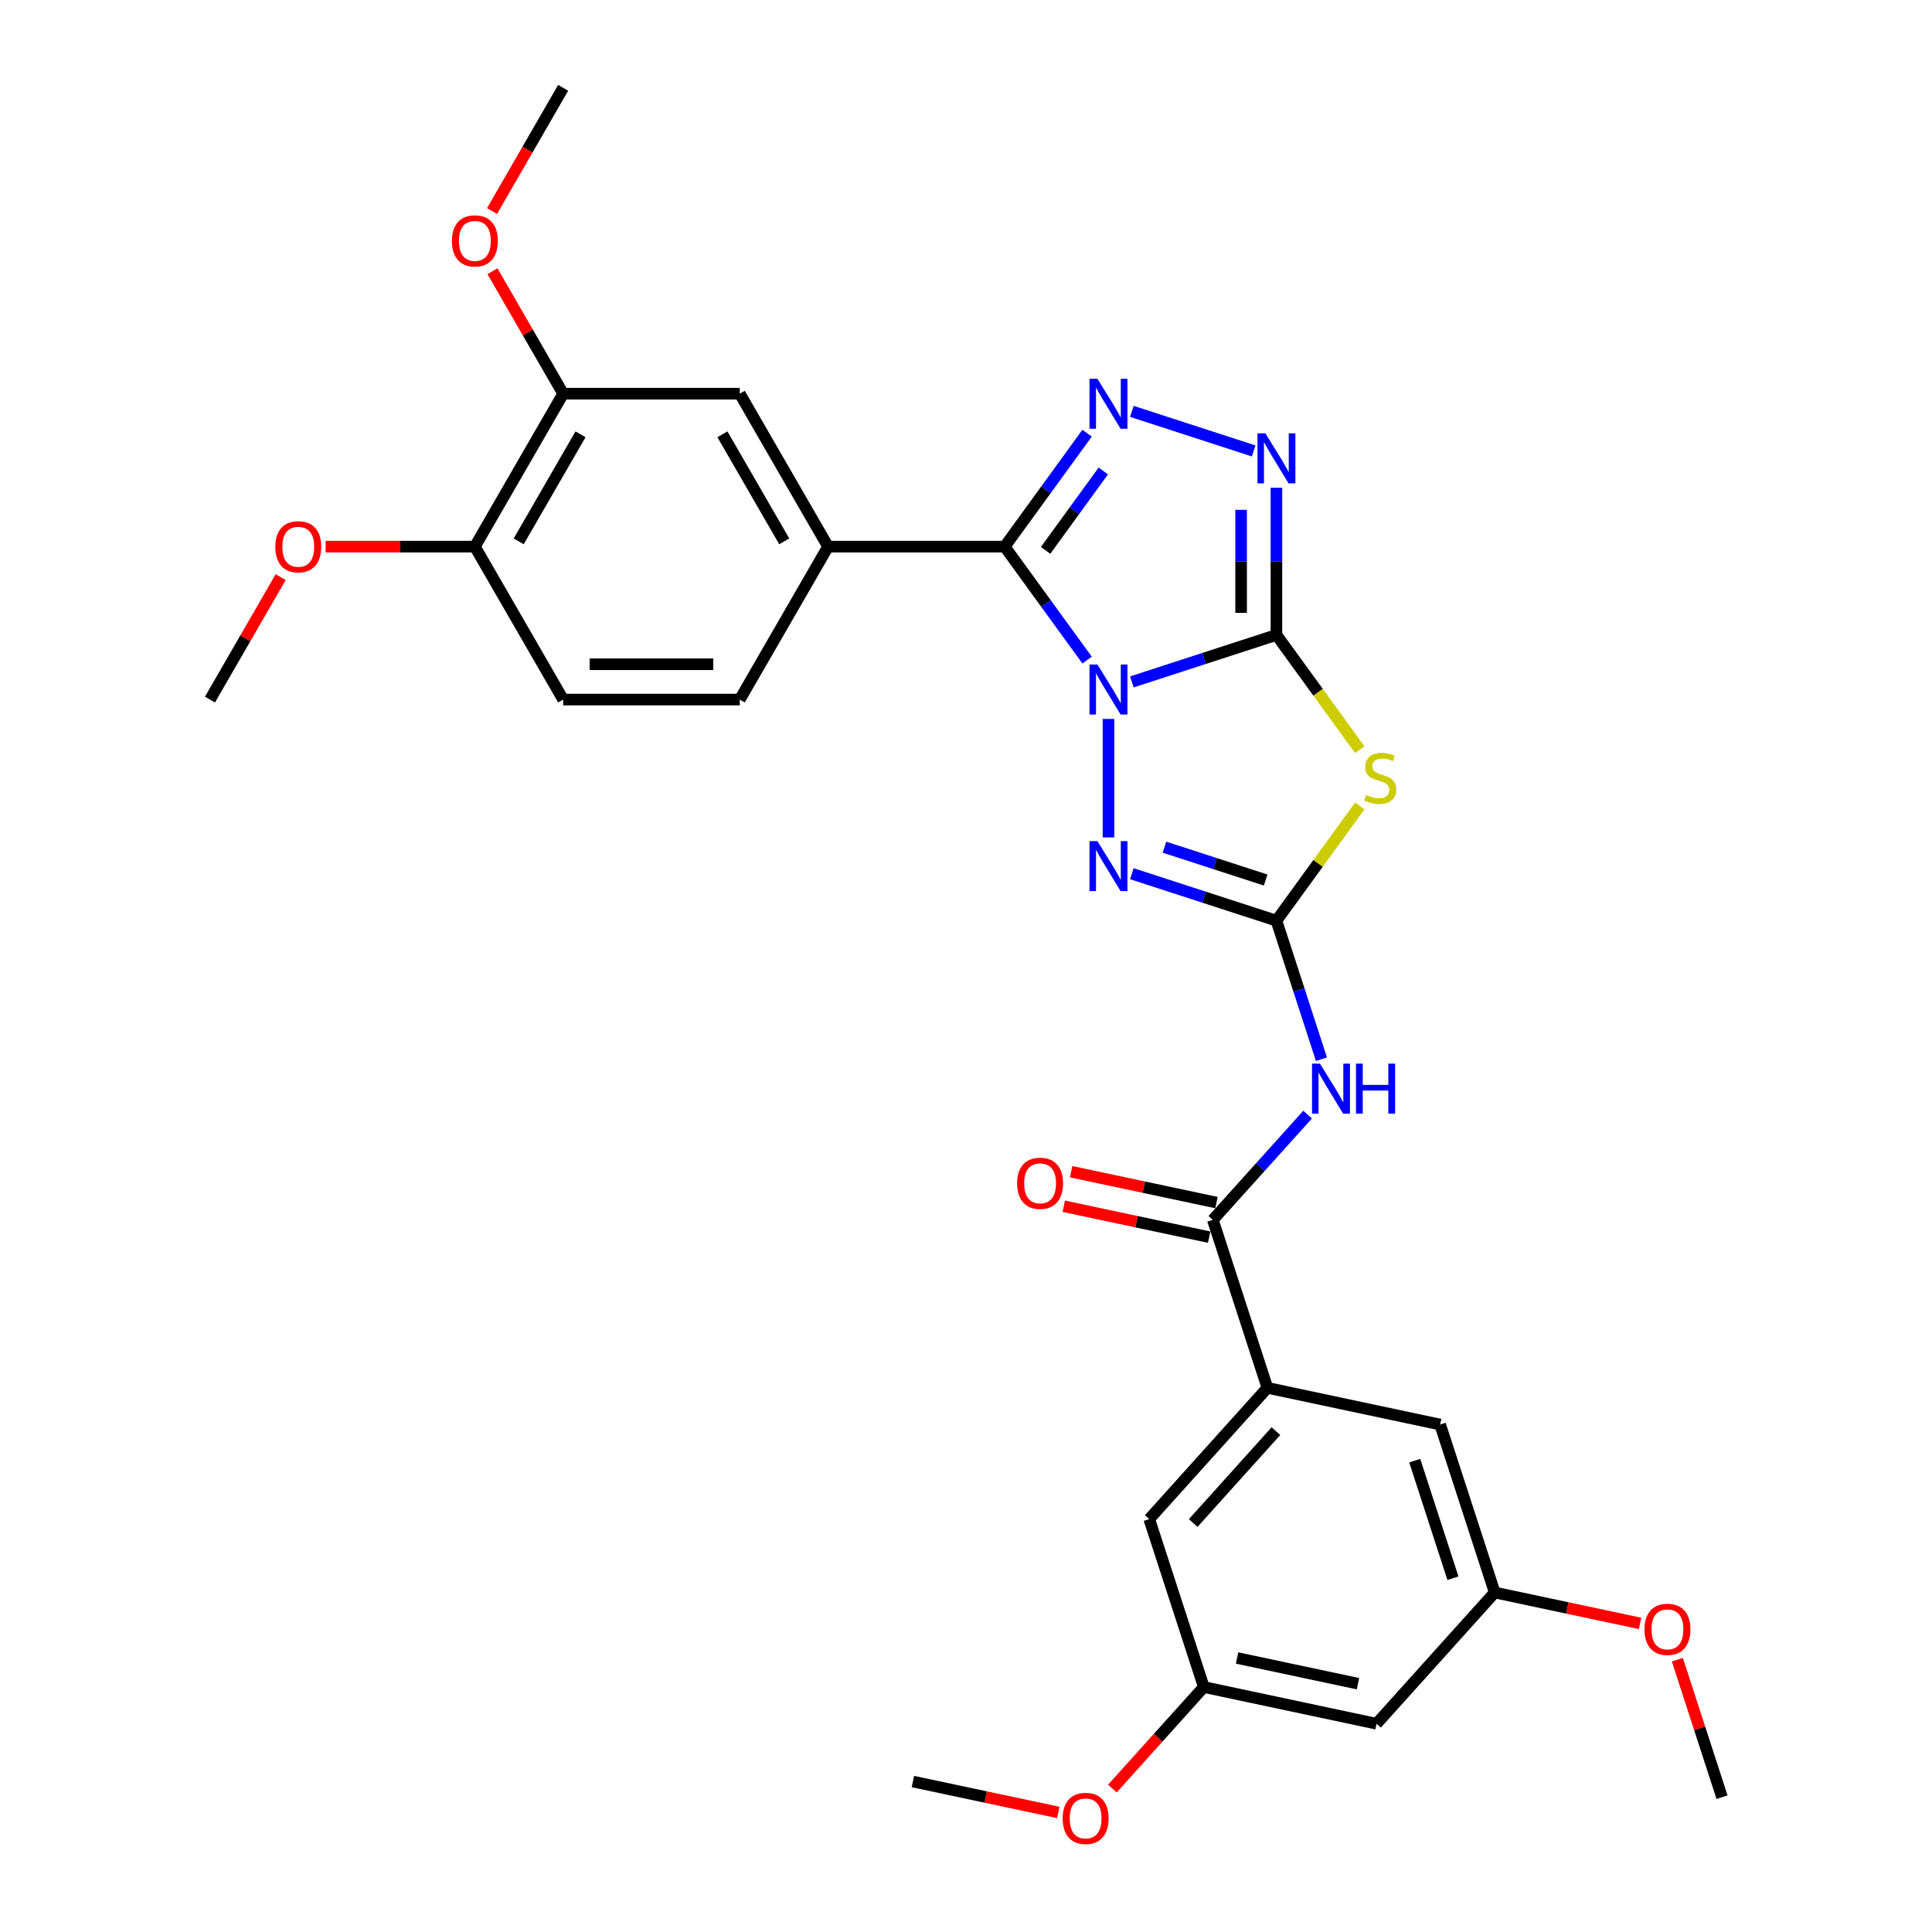 <?xml version='1.0' encoding='iso-8859-1'?>
<svg version='1.1' baseProfile='full'
              xmlns='http://www.w3.org/2000/svg'
                      xmlns:rdkit='http://www.rdkit.org/xml'
                      xmlns:xlink='http://www.w3.org/1999/xlink'
                  xml:space='preserve'
width='1000px' height='1000px' viewBox='0 0 1000 1000'>
<!-- END OF HEADER -->
<rect style='opacity:1.0;fill:#FFFFFF;stroke:none' width='1000' height='1000' x='0' y='0'> </rect>
<path class='bond-0' d='M 585.845,352.956 L 623.261,340.799' style='fill:none;fill-rule:evenodd;stroke:#0000FF;stroke-width:6px;stroke-linecap:butt;stroke-linejoin:miter;stroke-opacity:1' />
<path class='bond-0' d='M 623.261,340.799 L 660.676,328.642' style='fill:none;fill-rule:evenodd;stroke:#000000;stroke-width:6px;stroke-linecap:butt;stroke-linejoin:miter;stroke-opacity:1' />
<path class='bond-1' d='M 562.679,341.66 L 541.347,312.299' style='fill:none;fill-rule:evenodd;stroke:#0000FF;stroke-width:6px;stroke-linecap:butt;stroke-linejoin:miter;stroke-opacity:1' />
<path class='bond-1' d='M 541.347,312.299 L 520.015,282.938' style='fill:none;fill-rule:evenodd;stroke:#000000;stroke-width:6px;stroke-linecap:butt;stroke-linejoin:miter;stroke-opacity:1' />
<path class='bond-4' d='M 573.743,372.117 L 573.743,433.448' style='fill:none;fill-rule:evenodd;stroke:#0000FF;stroke-width:6px;stroke-linecap:butt;stroke-linejoin:miter;stroke-opacity:1' />
<path class='bond-3' d='M 660.676,328.642 L 682.248,358.332' style='fill:none;fill-rule:evenodd;stroke:#000000;stroke-width:6px;stroke-linecap:butt;stroke-linejoin:miter;stroke-opacity:1' />
<path class='bond-3' d='M 682.248,358.332 L 703.819,388.023' style='fill:none;fill-rule:evenodd;stroke:#CCCC00;stroke-width:6px;stroke-linecap:butt;stroke-linejoin:miter;stroke-opacity:1' />
<path class='bond-6' d='M 660.676,328.642 L 660.676,290.552' style='fill:none;fill-rule:evenodd;stroke:#000000;stroke-width:6px;stroke-linecap:butt;stroke-linejoin:miter;stroke-opacity:1' />
<path class='bond-6' d='M 660.676,290.552 L 660.676,252.463' style='fill:none;fill-rule:evenodd;stroke:#0000FF;stroke-width:6px;stroke-linecap:butt;stroke-linejoin:miter;stroke-opacity:1' />
<path class='bond-6' d='M 642.395,317.215 L 642.395,290.552' style='fill:none;fill-rule:evenodd;stroke:#000000;stroke-width:6px;stroke-linecap:butt;stroke-linejoin:miter;stroke-opacity:1' />
<path class='bond-6' d='M 642.395,290.552 L 642.395,263.89' style='fill:none;fill-rule:evenodd;stroke:#0000FF;stroke-width:6px;stroke-linecap:butt;stroke-linejoin:miter;stroke-opacity:1' />
<path class='bond-5' d='M 520.015,282.938 L 541.347,253.577' style='fill:none;fill-rule:evenodd;stroke:#000000;stroke-width:6px;stroke-linecap:butt;stroke-linejoin:miter;stroke-opacity:1' />
<path class='bond-5' d='M 541.347,253.577 L 562.679,224.216' style='fill:none;fill-rule:evenodd;stroke:#0000FF;stroke-width:6px;stroke-linecap:butt;stroke-linejoin:miter;stroke-opacity:1' />
<path class='bond-5' d='M 541.204,284.875 L 556.137,264.323' style='fill:none;fill-rule:evenodd;stroke:#000000;stroke-width:6px;stroke-linecap:butt;stroke-linejoin:miter;stroke-opacity:1' />
<path class='bond-5' d='M 556.137,264.323 L 571.069,243.77' style='fill:none;fill-rule:evenodd;stroke:#0000FF;stroke-width:6px;stroke-linecap:butt;stroke-linejoin:miter;stroke-opacity:1' />
<path class='bond-9' d='M 520.015,282.938 L 428.607,282.938' style='fill:none;fill-rule:evenodd;stroke:#000000;stroke-width:6px;stroke-linecap:butt;stroke-linejoin:miter;stroke-opacity:1' />
<path class='bond-2' d='M 660.676,476.542 L 623.261,464.385' style='fill:none;fill-rule:evenodd;stroke:#000000;stroke-width:6px;stroke-linecap:butt;stroke-linejoin:miter;stroke-opacity:1' />
<path class='bond-2' d='M 623.261,464.385 L 585.845,452.228' style='fill:none;fill-rule:evenodd;stroke:#0000FF;stroke-width:6px;stroke-linecap:butt;stroke-linejoin:miter;stroke-opacity:1' />
<path class='bond-2' d='M 655.101,455.508 L 628.91,446.998' style='fill:none;fill-rule:evenodd;stroke:#000000;stroke-width:6px;stroke-linecap:butt;stroke-linejoin:miter;stroke-opacity:1' />
<path class='bond-2' d='M 628.91,446.998 L 602.719,438.488' style='fill:none;fill-rule:evenodd;stroke:#0000FF;stroke-width:6px;stroke-linecap:butt;stroke-linejoin:miter;stroke-opacity:1' />
<path class='bond-7' d='M 660.676,476.542 L 672.326,512.395' style='fill:none;fill-rule:evenodd;stroke:#000000;stroke-width:6px;stroke-linecap:butt;stroke-linejoin:miter;stroke-opacity:1' />
<path class='bond-7' d='M 672.326,512.395 L 683.975,548.247' style='fill:none;fill-rule:evenodd;stroke:#0000FF;stroke-width:6px;stroke-linecap:butt;stroke-linejoin:miter;stroke-opacity:1' />
<path class='bond-31' d='M 660.676,476.542 L 682.248,446.852' style='fill:none;fill-rule:evenodd;stroke:#000000;stroke-width:6px;stroke-linecap:butt;stroke-linejoin:miter;stroke-opacity:1' />
<path class='bond-31' d='M 682.248,446.852 L 703.819,417.161' style='fill:none;fill-rule:evenodd;stroke:#CCCC00;stroke-width:6px;stroke-linecap:butt;stroke-linejoin:miter;stroke-opacity:1' />
<path class='bond-30' d='M 585.845,212.92 L 648.892,233.405' style='fill:none;fill-rule:evenodd;stroke:#0000FF;stroke-width:6px;stroke-linecap:butt;stroke-linejoin:miter;stroke-opacity:1' />
<path class='bond-8' d='M 676.821,576.917 L 652.29,604.161' style='fill:none;fill-rule:evenodd;stroke:#0000FF;stroke-width:6px;stroke-linecap:butt;stroke-linejoin:miter;stroke-opacity:1' />
<path class='bond-8' d='M 652.29,604.161 L 627.759,631.405' style='fill:none;fill-rule:evenodd;stroke:#000000;stroke-width:6px;stroke-linecap:butt;stroke-linejoin:miter;stroke-opacity:1' />
<path class='bond-10' d='M 627.759,631.405 L 656.006,718.339' style='fill:none;fill-rule:evenodd;stroke:#000000;stroke-width:6px;stroke-linecap:butt;stroke-linejoin:miter;stroke-opacity:1' />
<path class='bond-15' d='M 629.66,622.464 L 592.039,614.467' style='fill:none;fill-rule:evenodd;stroke:#000000;stroke-width:6px;stroke-linecap:butt;stroke-linejoin:miter;stroke-opacity:1' />
<path class='bond-15' d='M 592.039,614.467 L 554.418,606.471' style='fill:none;fill-rule:evenodd;stroke:#FF0000;stroke-width:6px;stroke-linecap:butt;stroke-linejoin:miter;stroke-opacity:1' />
<path class='bond-15' d='M 625.859,640.346 L 588.238,632.349' style='fill:none;fill-rule:evenodd;stroke:#000000;stroke-width:6px;stroke-linecap:butt;stroke-linejoin:miter;stroke-opacity:1' />
<path class='bond-15' d='M 588.238,632.349 L 550.617,624.353' style='fill:none;fill-rule:evenodd;stroke:#FF0000;stroke-width:6px;stroke-linecap:butt;stroke-linejoin:miter;stroke-opacity:1' />
<path class='bond-11' d='M 428.607,282.938 L 382.904,203.777' style='fill:none;fill-rule:evenodd;stroke:#000000;stroke-width:6px;stroke-linecap:butt;stroke-linejoin:miter;stroke-opacity:1' />
<path class='bond-11' d='M 405.92,280.205 L 373.927,224.792' style='fill:none;fill-rule:evenodd;stroke:#000000;stroke-width:6px;stroke-linecap:butt;stroke-linejoin:miter;stroke-opacity:1' />
<path class='bond-20' d='M 428.607,282.938 L 382.904,362.099' style='fill:none;fill-rule:evenodd;stroke:#000000;stroke-width:6px;stroke-linecap:butt;stroke-linejoin:miter;stroke-opacity:1' />
<path class='bond-13' d='M 656.006,718.339 L 594.842,786.268' style='fill:none;fill-rule:evenodd;stroke:#000000;stroke-width:6px;stroke-linecap:butt;stroke-linejoin:miter;stroke-opacity:1' />
<path class='bond-13' d='M 660.417,740.761 L 617.603,788.311' style='fill:none;fill-rule:evenodd;stroke:#000000;stroke-width:6px;stroke-linecap:butt;stroke-linejoin:miter;stroke-opacity:1' />
<path class='bond-14' d='M 656.006,718.339 L 745.416,737.343' style='fill:none;fill-rule:evenodd;stroke:#000000;stroke-width:6px;stroke-linecap:butt;stroke-linejoin:miter;stroke-opacity:1' />
<path class='bond-12' d='M 382.904,203.777 L 291.496,203.777' style='fill:none;fill-rule:evenodd;stroke:#000000;stroke-width:6px;stroke-linecap:butt;stroke-linejoin:miter;stroke-opacity:1' />
<path class='bond-22' d='M 291.496,203.777 L 273.199,172.085' style='fill:none;fill-rule:evenodd;stroke:#000000;stroke-width:6px;stroke-linecap:butt;stroke-linejoin:miter;stroke-opacity:1' />
<path class='bond-22' d='M 273.199,172.085 L 254.901,140.393' style='fill:none;fill-rule:evenodd;stroke:#FF0000;stroke-width:6px;stroke-linecap:butt;stroke-linejoin:miter;stroke-opacity:1' />
<path class='bond-32' d='M 291.496,203.777 L 245.792,282.938' style='fill:none;fill-rule:evenodd;stroke:#000000;stroke-width:6px;stroke-linecap:butt;stroke-linejoin:miter;stroke-opacity:1' />
<path class='bond-32' d='M 300.473,224.792 L 268.48,280.205' style='fill:none;fill-rule:evenodd;stroke:#000000;stroke-width:6px;stroke-linecap:butt;stroke-linejoin:miter;stroke-opacity:1' />
<path class='bond-18' d='M 594.842,786.268 L 623.089,873.201' style='fill:none;fill-rule:evenodd;stroke:#000000;stroke-width:6px;stroke-linecap:butt;stroke-linejoin:miter;stroke-opacity:1' />
<path class='bond-19' d='M 745.416,737.343 L 773.662,824.277' style='fill:none;fill-rule:evenodd;stroke:#000000;stroke-width:6px;stroke-linecap:butt;stroke-linejoin:miter;stroke-opacity:1' />
<path class='bond-19' d='M 732.266,756.033 L 752.039,816.886' style='fill:none;fill-rule:evenodd;stroke:#000000;stroke-width:6px;stroke-linecap:butt;stroke-linejoin:miter;stroke-opacity:1' />
<path class='bond-16' d='M 245.792,282.938 L 291.496,362.099' style='fill:none;fill-rule:evenodd;stroke:#000000;stroke-width:6px;stroke-linecap:butt;stroke-linejoin:miter;stroke-opacity:1' />
<path class='bond-23' d='M 245.792,282.938 L 207.173,282.938' style='fill:none;fill-rule:evenodd;stroke:#000000;stroke-width:6px;stroke-linecap:butt;stroke-linejoin:miter;stroke-opacity:1' />
<path class='bond-23' d='M 207.173,282.938 L 168.553,282.938' style='fill:none;fill-rule:evenodd;stroke:#FF0000;stroke-width:6px;stroke-linecap:butt;stroke-linejoin:miter;stroke-opacity:1' />
<path class='bond-17' d='M 712.499,892.206 L 773.662,824.277' style='fill:none;fill-rule:evenodd;stroke:#000000;stroke-width:6px;stroke-linecap:butt;stroke-linejoin:miter;stroke-opacity:1' />
<path class='bond-33' d='M 712.499,892.206 L 623.089,873.201' style='fill:none;fill-rule:evenodd;stroke:#000000;stroke-width:6px;stroke-linecap:butt;stroke-linejoin:miter;stroke-opacity:1' />
<path class='bond-33' d='M 702.888,871.473 L 640.301,858.17' style='fill:none;fill-rule:evenodd;stroke:#000000;stroke-width:6px;stroke-linecap:butt;stroke-linejoin:miter;stroke-opacity:1' />
<path class='bond-24' d='M 623.089,873.201 L 599.429,899.478' style='fill:none;fill-rule:evenodd;stroke:#000000;stroke-width:6px;stroke-linecap:butt;stroke-linejoin:miter;stroke-opacity:1' />
<path class='bond-24' d='M 599.429,899.478 L 575.769,925.755' style='fill:none;fill-rule:evenodd;stroke:#FF0000;stroke-width:6px;stroke-linecap:butt;stroke-linejoin:miter;stroke-opacity:1' />
<path class='bond-25' d='M 773.662,824.277 L 811.283,832.273' style='fill:none;fill-rule:evenodd;stroke:#000000;stroke-width:6px;stroke-linecap:butt;stroke-linejoin:miter;stroke-opacity:1' />
<path class='bond-25' d='M 811.283,832.273 L 848.904,840.27' style='fill:none;fill-rule:evenodd;stroke:#FF0000;stroke-width:6px;stroke-linecap:butt;stroke-linejoin:miter;stroke-opacity:1' />
<path class='bond-21' d='M 382.904,362.099 L 291.496,362.099' style='fill:none;fill-rule:evenodd;stroke:#000000;stroke-width:6px;stroke-linecap:butt;stroke-linejoin:miter;stroke-opacity:1' />
<path class='bond-21' d='M 369.193,343.818 L 305.207,343.818' style='fill:none;fill-rule:evenodd;stroke:#000000;stroke-width:6px;stroke-linecap:butt;stroke-linejoin:miter;stroke-opacity:1' />
<path class='bond-26' d='M 254.669,109.241 L 273.083,77.348' style='fill:none;fill-rule:evenodd;stroke:#FF0000;stroke-width:6px;stroke-linecap:butt;stroke-linejoin:miter;stroke-opacity:1' />
<path class='bond-26' d='M 273.083,77.348 L 291.496,45.455' style='fill:none;fill-rule:evenodd;stroke:#000000;stroke-width:6px;stroke-linecap:butt;stroke-linejoin:miter;stroke-opacity:1' />
<path class='bond-27' d='M 145.276,298.715 L 126.979,330.407' style='fill:none;fill-rule:evenodd;stroke:#FF0000;stroke-width:6px;stroke-linecap:butt;stroke-linejoin:miter;stroke-opacity:1' />
<path class='bond-27' d='M 126.979,330.407 L 108.681,362.099' style='fill:none;fill-rule:evenodd;stroke:#000000;stroke-width:6px;stroke-linecap:butt;stroke-linejoin:miter;stroke-opacity:1' />
<path class='bond-28' d='M 547.757,938.119 L 510.136,930.122' style='fill:none;fill-rule:evenodd;stroke:#FF0000;stroke-width:6px;stroke-linecap:butt;stroke-linejoin:miter;stroke-opacity:1' />
<path class='bond-28' d='M 510.136,930.122 L 472.515,922.125' style='fill:none;fill-rule:evenodd;stroke:#000000;stroke-width:6px;stroke-linecap:butt;stroke-linejoin:miter;stroke-opacity:1' />
<path class='bond-29' d='M 868.199,859.058 L 879.759,894.637' style='fill:none;fill-rule:evenodd;stroke:#FF0000;stroke-width:6px;stroke-linecap:butt;stroke-linejoin:miter;stroke-opacity:1' />
<path class='bond-29' d='M 879.759,894.637 L 891.319,930.215' style='fill:none;fill-rule:evenodd;stroke:#000000;stroke-width:6px;stroke-linecap:butt;stroke-linejoin:miter;stroke-opacity:1' />
<path  class='atom-0' d='M 568.021 343.945
L 576.503 357.656
Q 577.344 359.009, 578.697 361.459
Q 580.05 363.908, 580.123 364.055
L 580.123 343.945
L 583.56 343.945
L 583.56 369.832
L 580.013 369.832
L 570.909 354.841
Q 569.849 353.086, 568.715 351.075
Q 567.618 349.064, 567.289 348.442
L 567.289 369.832
L 563.926 369.832
L 563.926 343.945
L 568.021 343.945
' fill='#0000FF'/>
<path  class='atom-4' d='M 707.092 411.477
Q 707.384 411.587, 708.591 412.098
Q 709.797 412.61, 711.114 412.939
Q 712.467 413.232, 713.783 413.232
Q 716.233 413.232, 717.659 412.062
Q 719.084 410.855, 719.084 408.771
Q 719.084 407.345, 718.353 406.468
Q 717.659 405.59, 716.562 405.115
Q 715.465 404.64, 713.637 404.091
Q 711.333 403.396, 709.944 402.738
Q 708.591 402.08, 707.604 400.691
Q 706.653 399.301, 706.653 396.961
Q 706.653 393.707, 708.847 391.696
Q 711.077 389.685, 715.465 389.685
Q 718.463 389.685, 721.863 391.111
L 721.022 393.927
Q 717.914 392.647, 715.574 392.647
Q 713.052 392.647, 711.662 393.707
Q 710.273 394.731, 710.309 396.523
Q 710.309 397.912, 711.004 398.753
Q 711.735 399.594, 712.759 400.069
Q 713.819 400.544, 715.574 401.093
Q 717.914 401.824, 719.304 402.555
Q 720.693 403.287, 721.68 404.786
Q 722.704 406.248, 722.704 408.771
Q 722.704 412.354, 720.291 414.292
Q 717.914 416.193, 713.929 416.193
Q 711.626 416.193, 709.871 415.682
Q 708.152 415.206, 706.105 414.365
L 707.092 411.477
' fill='#CCCC00'/>
<path  class='atom-5' d='M 568.021 435.352
L 576.503 449.064
Q 577.344 450.416, 578.697 452.866
Q 580.05 455.316, 580.123 455.462
L 580.123 435.352
L 583.56 435.352
L 583.56 461.239
L 580.013 461.239
L 570.909 446.248
Q 569.849 444.493, 568.715 442.482
Q 567.618 440.471, 567.289 439.85
L 567.289 461.239
L 563.926 461.239
L 563.926 435.352
L 568.021 435.352
' fill='#0000FF'/>
<path  class='atom-6' d='M 568.021 196.045
L 576.503 209.756
Q 577.344 211.109, 578.697 213.558
Q 580.05 216.008, 580.123 216.154
L 580.123 196.045
L 583.56 196.045
L 583.56 221.931
L 580.013 221.931
L 570.909 206.94
Q 569.849 205.185, 568.715 203.174
Q 567.618 201.163, 567.289 200.542
L 567.289 221.931
L 563.926 221.931
L 563.926 196.045
L 568.021 196.045
' fill='#0000FF'/>
<path  class='atom-7' d='M 654.954 224.291
L 663.437 238.002
Q 664.278 239.355, 665.631 241.805
Q 666.984 244.254, 667.057 244.401
L 667.057 224.291
L 670.494 224.291
L 670.494 250.178
L 666.947 250.178
L 657.843 235.187
Q 656.783 233.432, 655.649 231.421
Q 654.552 229.41, 654.223 228.788
L 654.223 250.178
L 650.859 250.178
L 650.859 224.291
L 654.954 224.291
' fill='#0000FF'/>
<path  class='atom-8' d='M 683.201 550.533
L 691.683 564.244
Q 692.524 565.597, 693.877 568.046
Q 695.23 570.496, 695.303 570.642
L 695.303 550.533
L 698.74 550.533
L 698.74 576.419
L 695.193 576.419
L 686.089 561.428
Q 685.029 559.673, 683.896 557.662
Q 682.799 555.651, 682.47 555.03
L 682.47 576.419
L 679.106 576.419
L 679.106 550.533
L 683.201 550.533
' fill='#0000FF'/>
<path  class='atom-8' d='M 701.848 550.533
L 705.358 550.533
L 705.358 561.538
L 718.594 561.538
L 718.594 550.533
L 722.104 550.533
L 722.104 576.419
L 718.594 576.419
L 718.594 564.463
L 705.358 564.463
L 705.358 576.419
L 701.848 576.419
L 701.848 550.533
' fill='#0000FF'/>
<path  class='atom-16' d='M 526.466 612.473
Q 526.466 606.258, 529.538 602.784
Q 532.609 599.311, 538.349 599.311
Q 544.09 599.311, 547.161 602.784
Q 550.232 606.258, 550.232 612.473
Q 550.232 618.762, 547.125 622.345
Q 544.017 625.892, 538.349 625.892
Q 532.646 625.892, 529.538 622.345
Q 526.466 618.799, 526.466 612.473
M 538.349 622.967
Q 542.298 622.967, 544.419 620.334
Q 546.576 617.665, 546.576 612.473
Q 546.576 607.391, 544.419 604.832
Q 542.298 602.236, 538.349 602.236
Q 534.401 602.236, 532.243 604.795
Q 530.123 607.354, 530.123 612.473
Q 530.123 617.702, 532.243 620.334
Q 534.401 622.967, 538.349 622.967
' fill='#FF0000'/>
<path  class='atom-23' d='M 233.909 124.689
Q 233.909 118.473, 236.981 115
Q 240.052 111.526, 245.792 111.526
Q 251.533 111.526, 254.604 115
Q 257.675 118.473, 257.675 124.689
Q 257.675 130.978, 254.568 134.561
Q 251.46 138.107, 245.792 138.107
Q 240.089 138.107, 236.981 134.561
Q 233.909 131.014, 233.909 124.689
M 245.792 135.182
Q 249.741 135.182, 251.862 132.55
Q 254.019 129.881, 254.019 124.689
Q 254.019 119.607, 251.862 117.047
Q 249.741 114.451, 245.792 114.451
Q 241.844 114.451, 239.686 117.011
Q 237.566 119.57, 237.566 124.689
Q 237.566 129.917, 239.686 132.55
Q 241.844 135.182, 245.792 135.182
' fill='#FF0000'/>
<path  class='atom-24' d='M 142.502 283.011
Q 142.502 276.796, 145.573 273.322
Q 148.645 269.849, 154.385 269.849
Q 160.125 269.849, 163.197 273.322
Q 166.268 276.796, 166.268 283.011
Q 166.268 289.3, 163.16 292.883
Q 160.052 296.43, 154.385 296.43
Q 148.681 296.43, 145.573 292.883
Q 142.502 289.337, 142.502 283.011
M 154.385 293.505
Q 158.334 293.505, 160.454 290.872
Q 162.612 288.203, 162.612 283.011
Q 162.612 277.929, 160.454 275.37
Q 158.334 272.774, 154.385 272.774
Q 150.436 272.774, 148.279 275.333
Q 146.158 277.892, 146.158 283.011
Q 146.158 288.24, 148.279 290.872
Q 150.436 293.505, 154.385 293.505
' fill='#FF0000'/>
<path  class='atom-25' d='M 550.042 941.203
Q 550.042 934.988, 553.114 931.514
Q 556.185 928.041, 561.925 928.041
Q 567.666 928.041, 570.737 931.514
Q 573.808 934.988, 573.808 941.203
Q 573.808 947.492, 570.7 951.075
Q 567.593 954.622, 561.925 954.622
Q 556.221 954.622, 553.114 951.075
Q 550.042 947.529, 550.042 941.203
M 561.925 951.697
Q 565.874 951.697, 567.995 949.064
Q 570.152 946.395, 570.152 941.203
Q 570.152 936.121, 567.995 933.562
Q 565.874 930.966, 561.925 930.966
Q 557.976 930.966, 555.819 933.525
Q 553.699 936.084, 553.699 941.203
Q 553.699 946.432, 555.819 949.064
Q 557.976 951.697, 561.925 951.697
' fill='#FF0000'/>
<path  class='atom-26' d='M 851.189 843.355
Q 851.189 837.139, 854.261 833.665
Q 857.332 830.192, 863.072 830.192
Q 868.813 830.192, 871.884 833.665
Q 874.955 837.139, 874.955 843.355
Q 874.955 849.644, 871.847 853.227
Q 868.74 856.773, 863.072 856.773
Q 857.368 856.773, 854.261 853.227
Q 851.189 849.68, 851.189 843.355
M 863.072 853.848
Q 867.021 853.848, 869.142 851.216
Q 871.299 848.547, 871.299 843.355
Q 871.299 838.272, 869.142 835.713
Q 867.021 833.117, 863.072 833.117
Q 859.123 833.117, 856.966 835.676
Q 854.846 838.236, 854.846 843.355
Q 854.846 848.583, 856.966 851.216
Q 859.123 853.848, 863.072 853.848
' fill='#FF0000'/>
</svg>
